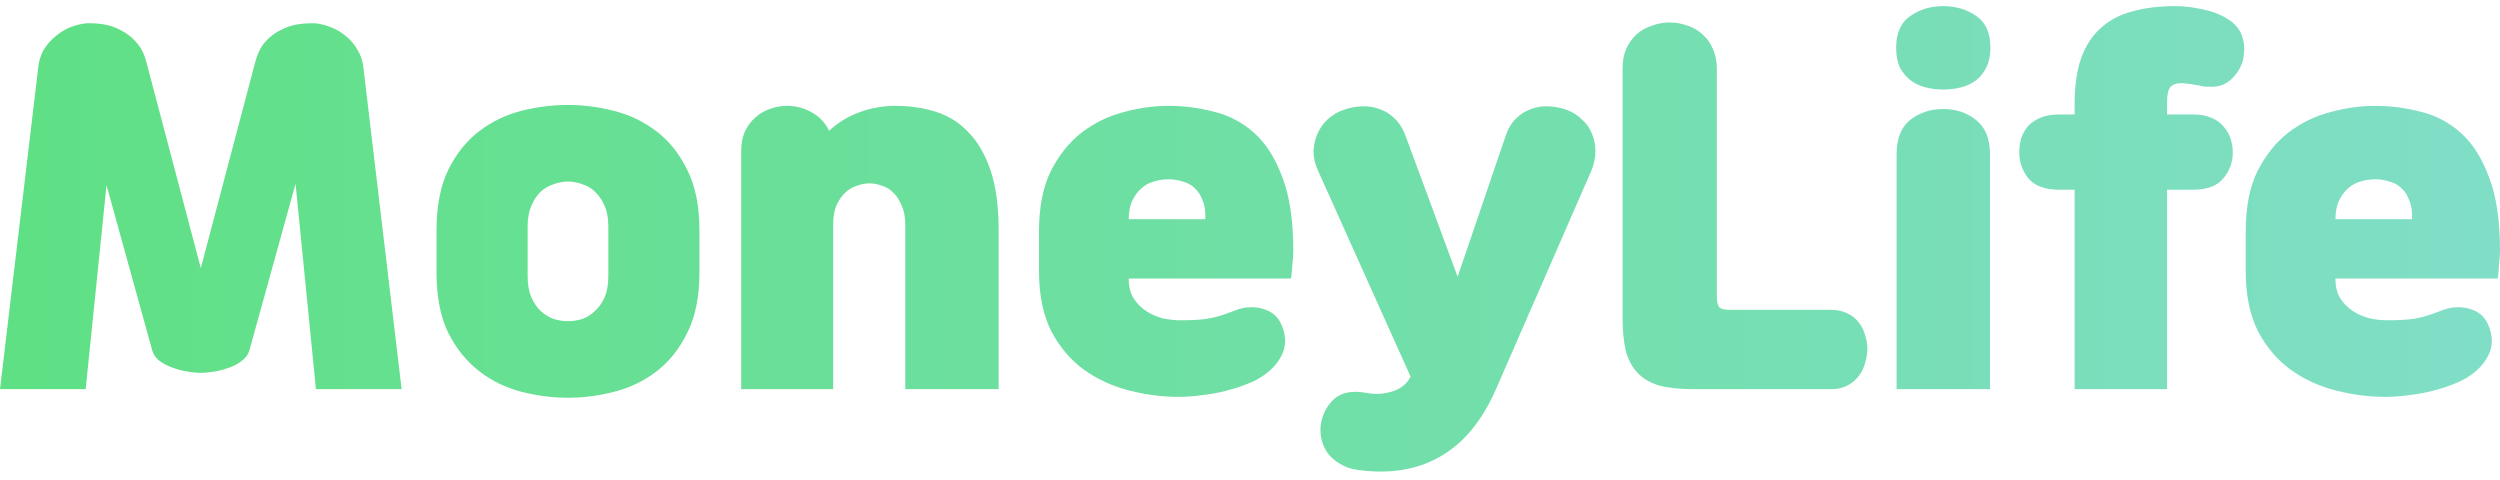 <svg width="224" height="43" viewBox="0 0 224 43" fill="none" xmlns="http://www.w3.org/2000/svg">
<path d="M213.724 35.559C212.262 35.559 210.786 35.37 209.297 34.99C207.808 34.611 206.454 33.989 205.236 33.122C204.044 32.256 203.07 31.105 202.311 29.67C201.58 28.208 201.215 26.421 201.215 24.309V20.735C201.215 18.569 201.567 16.768 202.271 15.333C203.002 13.898 203.923 12.747 205.033 11.881C206.17 11.014 207.415 10.405 208.769 10.053C210.15 9.674 211.49 9.484 212.79 9.484C214.198 9.484 215.565 9.66 216.892 10.012C218.246 10.337 219.451 10.974 220.507 11.921C221.563 12.869 222.402 14.196 223.025 15.902C223.675 17.58 224 19.76 224 22.441C224 22.793 223.973 23.212 223.918 23.7C223.891 24.187 223.851 24.607 223.797 24.959H209.257V24.999C209.257 25.703 209.405 26.285 209.703 26.746C210.001 27.206 210.38 27.585 210.841 27.883C211.301 28.181 211.802 28.397 212.343 28.533C212.885 28.641 213.399 28.695 213.887 28.695C214.888 28.695 215.66 28.654 216.202 28.573C216.743 28.492 217.285 28.357 217.826 28.167C218.124 28.059 218.422 27.951 218.72 27.842C219.045 27.707 219.383 27.612 219.735 27.558C220.439 27.477 221.075 27.558 221.644 27.802C222.24 28.045 222.673 28.479 222.944 29.101C223.377 30.103 223.377 31.024 222.944 31.863C222.538 32.675 221.847 33.366 220.872 33.934C220.547 34.124 220.128 34.313 219.613 34.503C219.126 34.693 218.557 34.869 217.907 35.031C217.285 35.194 216.608 35.315 215.877 35.397C215.173 35.505 214.455 35.559 213.724 35.559ZM212.831 16.064C212.37 16.064 211.924 16.132 211.49 16.267C211.084 16.375 210.719 16.578 210.394 16.876C210.069 17.147 209.798 17.512 209.581 17.973C209.365 18.406 209.257 18.961 209.257 19.638H216.12C216.148 18.961 216.066 18.406 215.877 17.973C215.714 17.512 215.484 17.147 215.186 16.876C214.888 16.578 214.523 16.375 214.09 16.267C213.684 16.132 213.264 16.064 212.831 16.064Z" fill="url(#paint0_linear_310_9191)"/>
<path d="M185.885 34.868V16.998H184.504C183.231 16.998 182.311 16.659 181.742 15.982C181.2 15.306 180.93 14.534 180.93 13.667C180.93 13.234 180.984 12.815 181.092 12.408C181.228 12.002 181.431 11.637 181.701 11.312C181.999 10.987 182.378 10.73 182.839 10.54C183.299 10.351 183.854 10.256 184.504 10.256H185.885V9.362C185.885 7.738 186.074 6.37 186.453 5.26C186.859 4.123 187.442 3.216 188.2 2.539C188.958 1.835 189.892 1.334 191.002 1.036C192.139 0.711 193.439 0.549 194.901 0.549C195.686 0.549 196.499 0.644 197.338 0.833C198.177 0.996 198.922 1.28 199.572 1.686C200.276 2.119 200.723 2.661 200.912 3.311C201.129 3.96 201.142 4.678 200.953 5.463C200.763 6.086 200.425 6.628 199.937 7.088C199.45 7.548 198.868 7.778 198.191 7.778C197.866 7.778 197.595 7.765 197.379 7.738C197.162 7.683 196.878 7.629 196.526 7.575C196.282 7.521 196.079 7.494 195.917 7.494C195.754 7.467 195.578 7.453 195.389 7.453C194.982 7.453 194.671 7.575 194.454 7.819C194.265 8.063 194.17 8.496 194.17 9.119V10.256H196.485C197.135 10.256 197.676 10.351 198.11 10.54C198.57 10.73 198.936 10.987 199.206 11.312C199.504 11.637 199.721 12.002 199.856 12.408C199.992 12.815 200.059 13.234 200.059 13.667C200.059 14.534 199.775 15.306 199.206 15.982C198.665 16.659 197.758 16.998 196.485 16.998H194.17V34.868H185.885Z" fill="url(#paint1_linear_310_9191)"/>
<path d="M169.935 13.83C169.935 12.422 170.341 11.393 171.154 10.743C171.993 10.093 172.981 9.768 174.118 9.768C175.256 9.768 176.23 10.093 177.043 10.743C177.882 11.393 178.302 12.422 178.302 13.83V34.868H169.935V13.83ZM169.895 4.285C169.895 2.959 170.314 2.011 171.154 1.442C171.993 0.847 172.981 0.549 174.118 0.549C175.256 0.549 176.244 0.847 177.083 1.442C177.923 2.011 178.342 2.959 178.342 4.285C178.342 4.962 178.221 5.544 177.977 6.032C177.76 6.492 177.462 6.871 177.083 7.169C176.704 7.467 176.257 7.683 175.743 7.819C175.229 7.954 174.687 8.022 174.118 8.022C173.55 8.022 173.008 7.954 172.494 7.819C171.979 7.683 171.533 7.467 171.154 7.169C170.775 6.871 170.463 6.492 170.219 6.032C170.003 5.544 169.895 4.962 169.895 4.285Z" fill="url(#paint2_linear_310_9191)"/>
<path d="M151.719 34.869C150.5 34.869 149.485 34.761 148.673 34.544C147.86 34.3 147.21 33.921 146.723 33.407C146.236 32.892 145.884 32.229 145.667 31.417C145.478 30.605 145.383 29.616 145.383 28.452V6.154C145.383 5.478 145.491 4.882 145.708 4.367C145.951 3.853 146.263 3.42 146.642 3.068C147.048 2.716 147.508 2.458 148.023 2.296C148.537 2.106 149.065 2.012 149.607 2.012C150.148 2.012 150.676 2.106 151.191 2.296C151.705 2.458 152.152 2.716 152.531 3.068C152.937 3.42 153.249 3.853 153.465 4.367C153.709 4.882 153.831 5.478 153.831 6.154V26.584C153.831 27.071 153.912 27.396 154.074 27.558C154.237 27.694 154.548 27.761 155.008 27.761H164.025C164.621 27.761 165.122 27.87 165.528 28.086C165.961 28.276 166.299 28.547 166.543 28.899C166.814 29.224 167.003 29.603 167.112 30.036C167.247 30.442 167.315 30.848 167.315 31.254C167.315 31.66 167.247 32.08 167.112 32.513C167.003 32.947 166.814 33.339 166.543 33.691C166.272 34.043 165.934 34.328 165.528 34.544C165.122 34.761 164.621 34.869 164.025 34.869H151.719Z" fill="url(#paint3_linear_310_9191)"/>
<path d="M134.057 34.828C132.812 37.698 131.133 39.728 129.021 40.92C126.936 42.111 124.472 42.504 121.629 42.098C121.033 42.016 120.519 41.84 120.086 41.57C119.652 41.326 119.287 41.015 118.989 40.636C118.718 40.256 118.529 39.85 118.421 39.417C118.312 38.984 118.285 38.537 118.339 38.077C118.475 37.156 118.867 36.385 119.517 35.762C120.194 35.166 121.142 34.977 122.36 35.193C123.2 35.356 123.998 35.315 124.756 35.071C125.515 34.828 126.056 34.394 126.381 33.772V33.731L118.096 15.292C117.825 14.696 117.689 14.114 117.689 13.546C117.717 12.977 117.838 12.449 118.055 11.961C118.272 11.474 118.569 11.054 118.949 10.702C119.355 10.323 119.828 10.039 120.37 9.85C120.884 9.66 121.426 9.552 121.995 9.525C122.563 9.498 123.091 9.579 123.579 9.768C124.093 9.931 124.553 10.215 124.959 10.621C125.366 11 125.691 11.515 125.934 12.165L130.605 24.796L134.91 12.165C135.127 11.515 135.438 11 135.844 10.621C136.25 10.215 136.697 9.931 137.185 9.768C137.699 9.579 138.227 9.498 138.768 9.525C139.31 9.552 139.852 9.66 140.393 9.85C140.908 10.039 141.354 10.323 141.733 10.702C142.14 11.054 142.437 11.474 142.627 11.961C142.843 12.449 142.952 12.977 142.952 13.546C142.952 14.114 142.83 14.696 142.586 15.292L134.057 34.828Z" fill="url(#paint4_linear_310_9191)"/>
<path d="M105.603 35.559C104.141 35.559 102.665 35.37 101.176 34.99C99.687 34.611 98.333 33.989 97.115 33.122C95.923 32.256 94.948 31.105 94.19 29.67C93.459 28.208 93.094 26.421 93.094 24.309V20.735C93.094 18.569 93.446 16.768 94.15 15.333C94.881 13.898 95.801 12.747 96.912 11.881C98.049 11.014 99.294 10.405 100.648 10.053C102.029 9.674 103.369 9.484 104.669 9.484C106.077 9.484 107.444 9.66 108.771 10.012C110.125 10.337 111.33 10.974 112.386 11.921C113.442 12.869 114.281 14.196 114.904 15.902C115.554 17.58 115.879 19.76 115.879 22.441C115.879 22.793 115.852 23.212 115.797 23.7C115.77 24.187 115.73 24.607 115.676 24.959H101.135V24.999C101.135 25.703 101.284 26.285 101.582 26.746C101.88 27.206 102.259 27.585 102.719 27.883C103.18 28.181 103.681 28.397 104.222 28.533C104.764 28.641 105.278 28.695 105.766 28.695C106.767 28.695 107.539 28.654 108.081 28.573C108.622 28.492 109.164 28.357 109.705 28.167C110.003 28.059 110.301 27.951 110.599 27.842C110.924 27.707 111.262 27.612 111.614 27.558C112.318 27.477 112.954 27.558 113.523 27.802C114.119 28.045 114.552 28.479 114.823 29.101C115.256 30.103 115.256 31.024 114.823 31.863C114.416 32.675 113.726 33.366 112.751 33.934C112.426 34.124 112.007 34.313 111.492 34.503C111.005 34.693 110.436 34.869 109.786 35.031C109.164 35.194 108.487 35.315 107.756 35.397C107.052 35.505 106.334 35.559 105.603 35.559ZM104.71 16.064C104.249 16.064 103.802 16.132 103.369 16.267C102.963 16.375 102.598 16.578 102.273 16.876C101.948 17.147 101.677 17.512 101.46 17.973C101.244 18.406 101.135 18.961 101.135 19.638H107.999C108.026 18.961 107.945 18.406 107.756 17.973C107.593 17.512 107.363 17.147 107.065 16.876C106.767 16.578 106.402 16.375 105.969 16.267C105.562 16.132 105.143 16.064 104.71 16.064Z" fill="url(#paint5_linear_310_9191)"/>
<path d="M66.41 34.869V13.546C66.41 12.869 66.519 12.287 66.735 11.799C66.979 11.285 67.29 10.865 67.669 10.54C68.048 10.188 68.481 9.931 68.969 9.769C69.456 9.579 69.971 9.484 70.512 9.484C71.297 9.484 72.028 9.674 72.705 10.053C73.409 10.432 73.937 10.987 74.289 11.718C75.075 10.987 75.982 10.432 77.011 10.053C78.067 9.674 79.136 9.484 80.219 9.484C81.519 9.484 82.724 9.66 83.834 10.012C84.971 10.364 85.946 10.974 86.758 11.84C87.597 12.679 88.261 13.817 88.748 15.252C89.236 16.687 89.479 18.474 89.479 20.613V34.869H81.113V20.125C81.113 19.448 81.004 18.88 80.788 18.42C80.598 17.932 80.341 17.54 80.016 17.242C79.718 16.944 79.38 16.741 79.001 16.633C78.622 16.497 78.256 16.43 77.904 16.43C77.552 16.43 77.187 16.497 76.808 16.633C76.428 16.741 76.076 16.944 75.751 17.242C75.427 17.54 75.156 17.932 74.939 18.42C74.75 18.88 74.655 19.448 74.655 20.125V34.869H66.41Z" fill="url(#paint6_linear_310_9191)"/>
<path d="M39.113 20.654C39.113 18.46 39.465 16.646 40.169 15.211C40.873 13.776 41.794 12.625 42.931 11.759C44.068 10.893 45.327 10.283 46.708 9.931C48.116 9.579 49.511 9.403 50.892 9.403C52.245 9.403 53.613 9.579 54.994 9.931C56.402 10.283 57.674 10.893 58.811 11.759C59.949 12.625 60.869 13.776 61.573 15.211C62.304 16.646 62.67 18.46 62.67 20.654V24.39C62.67 26.583 62.304 28.398 61.573 29.832C60.869 31.268 59.949 32.418 58.811 33.285C57.674 34.151 56.402 34.76 54.994 35.112C53.613 35.464 52.245 35.64 50.892 35.64C49.538 35.64 48.157 35.464 46.749 35.112C45.368 34.76 44.109 34.151 42.972 33.285C41.834 32.418 40.9 31.268 40.169 29.832C39.465 28.398 39.113 26.583 39.113 24.39V20.654ZM54.506 20.288C54.506 19.557 54.398 18.948 54.181 18.46C53.965 17.946 53.68 17.526 53.328 17.201C53.004 16.876 52.624 16.646 52.191 16.511C51.758 16.348 51.325 16.267 50.892 16.267C50.458 16.267 50.025 16.348 49.592 16.511C49.159 16.646 48.766 16.876 48.414 17.201C48.089 17.526 47.818 17.946 47.602 18.46C47.385 18.948 47.277 19.557 47.277 20.288V24.756C47.277 25.487 47.385 26.11 47.602 26.624C47.818 27.111 48.089 27.517 48.414 27.842C48.766 28.167 49.159 28.411 49.592 28.573C50.025 28.709 50.458 28.776 50.892 28.776C51.325 28.776 51.758 28.709 52.191 28.573C52.624 28.411 53.004 28.167 53.328 27.842C53.68 27.517 53.965 27.111 54.181 26.624C54.398 26.11 54.506 25.487 54.506 24.756V20.288Z" fill="url(#paint7_linear_310_9191)"/>
<path d="M17.992 33.406C17.613 33.406 17.194 33.365 16.733 33.284C16.273 33.203 15.826 33.081 15.393 32.919C14.96 32.756 14.581 32.553 14.256 32.309C13.958 32.066 13.755 31.768 13.646 31.416L9.544 16.592L7.676 34.868H0L3.412 6.154C3.466 5.531 3.628 4.976 3.899 4.488C4.197 4.001 4.549 3.595 4.955 3.27C5.361 2.918 5.794 2.647 6.255 2.458C6.742 2.268 7.216 2.146 7.676 2.092C8.164 2.065 8.678 2.092 9.22 2.173C9.788 2.255 10.316 2.431 10.803 2.701C11.318 2.945 11.778 3.297 12.184 3.757C12.591 4.191 12.888 4.746 13.078 5.423L17.992 24.024L22.907 5.423C23.096 4.746 23.381 4.191 23.76 3.757C24.166 3.297 24.626 2.945 25.14 2.701C25.655 2.431 26.183 2.255 26.724 2.173C27.293 2.092 27.821 2.065 28.308 2.092C28.769 2.146 29.229 2.268 29.689 2.458C30.177 2.647 30.623 2.918 31.03 3.27C31.436 3.595 31.774 4.001 32.045 4.488C32.343 4.976 32.519 5.531 32.573 6.154L35.985 34.868H28.308L26.481 16.47L22.338 31.416C22.23 31.768 22.013 32.066 21.688 32.309C21.39 32.553 21.025 32.756 20.592 32.919C20.158 33.081 19.712 33.203 19.251 33.284C18.791 33.365 18.371 33.406 17.992 33.406Z" fill="url(#paint8_linear_310_9191)"/>
<defs>
<linearGradient id="paint0_linear_310_9191" x1="-1.422" y1="19.394" x2="226.02" y2="19.394" gradientUnits="userSpaceOnUse">
<stop stop-color="#5FE084"/>
<stop offset="1" stop-color="#80DEC7"/>
</linearGradient>
<linearGradient id="paint1_linear_310_9191" x1="-1.043" y1="19.394" x2="226.399" y2="19.394" gradientUnits="userSpaceOnUse">
<stop stop-color="#5FE084"/>
<stop offset="1" stop-color="#80DEC7"/>
</linearGradient>
<linearGradient id="paint2_linear_310_9191" x1="-1.421" y1="19.394" x2="226.021" y2="19.394" gradientUnits="userSpaceOnUse">
<stop stop-color="#5FE084"/>
<stop offset="1" stop-color="#80DEC7"/>
</linearGradient>
<linearGradient id="paint3_linear_310_9191" x1="-1.421" y1="19.395" x2="226.021" y2="19.395" gradientUnits="userSpaceOnUse">
<stop stop-color="#5FE084"/>
<stop offset="1" stop-color="#80DEC7"/>
</linearGradient>
<linearGradient id="paint4_linear_310_9191" x1="-1.423" y1="19.394" x2="226.019" y2="19.394" gradientUnits="userSpaceOnUse">
<stop stop-color="#5FE084"/>
<stop offset="1" stop-color="#80DEC7"/>
</linearGradient>
<linearGradient id="paint5_linear_310_9191" x1="-1.423" y1="19.394" x2="226.02" y2="19.394" gradientUnits="userSpaceOnUse">
<stop stop-color="#5FE084"/>
<stop offset="1" stop-color="#80DEC7"/>
</linearGradient>
<linearGradient id="paint6_linear_310_9191" x1="-1.421" y1="19.394" x2="226.021" y2="19.394" gradientUnits="userSpaceOnUse">
<stop stop-color="#5FE084"/>
<stop offset="1" stop-color="#80DEC7"/>
</linearGradient>
<linearGradient id="paint7_linear_310_9191" x1="-1.422" y1="19.395" x2="226.02" y2="19.395" gradientUnits="userSpaceOnUse">
<stop stop-color="#5FE084"/>
<stop offset="1" stop-color="#80DEC7"/>
</linearGradient>
<linearGradient id="paint8_linear_310_9191" x1="-1.422" y1="19.394" x2="226.02" y2="19.394" gradientUnits="userSpaceOnUse">
<stop stop-color="#5FE084"/>
<stop offset="1" stop-color="#80DEC7"/>
</linearGradient>
</defs>
</svg>
